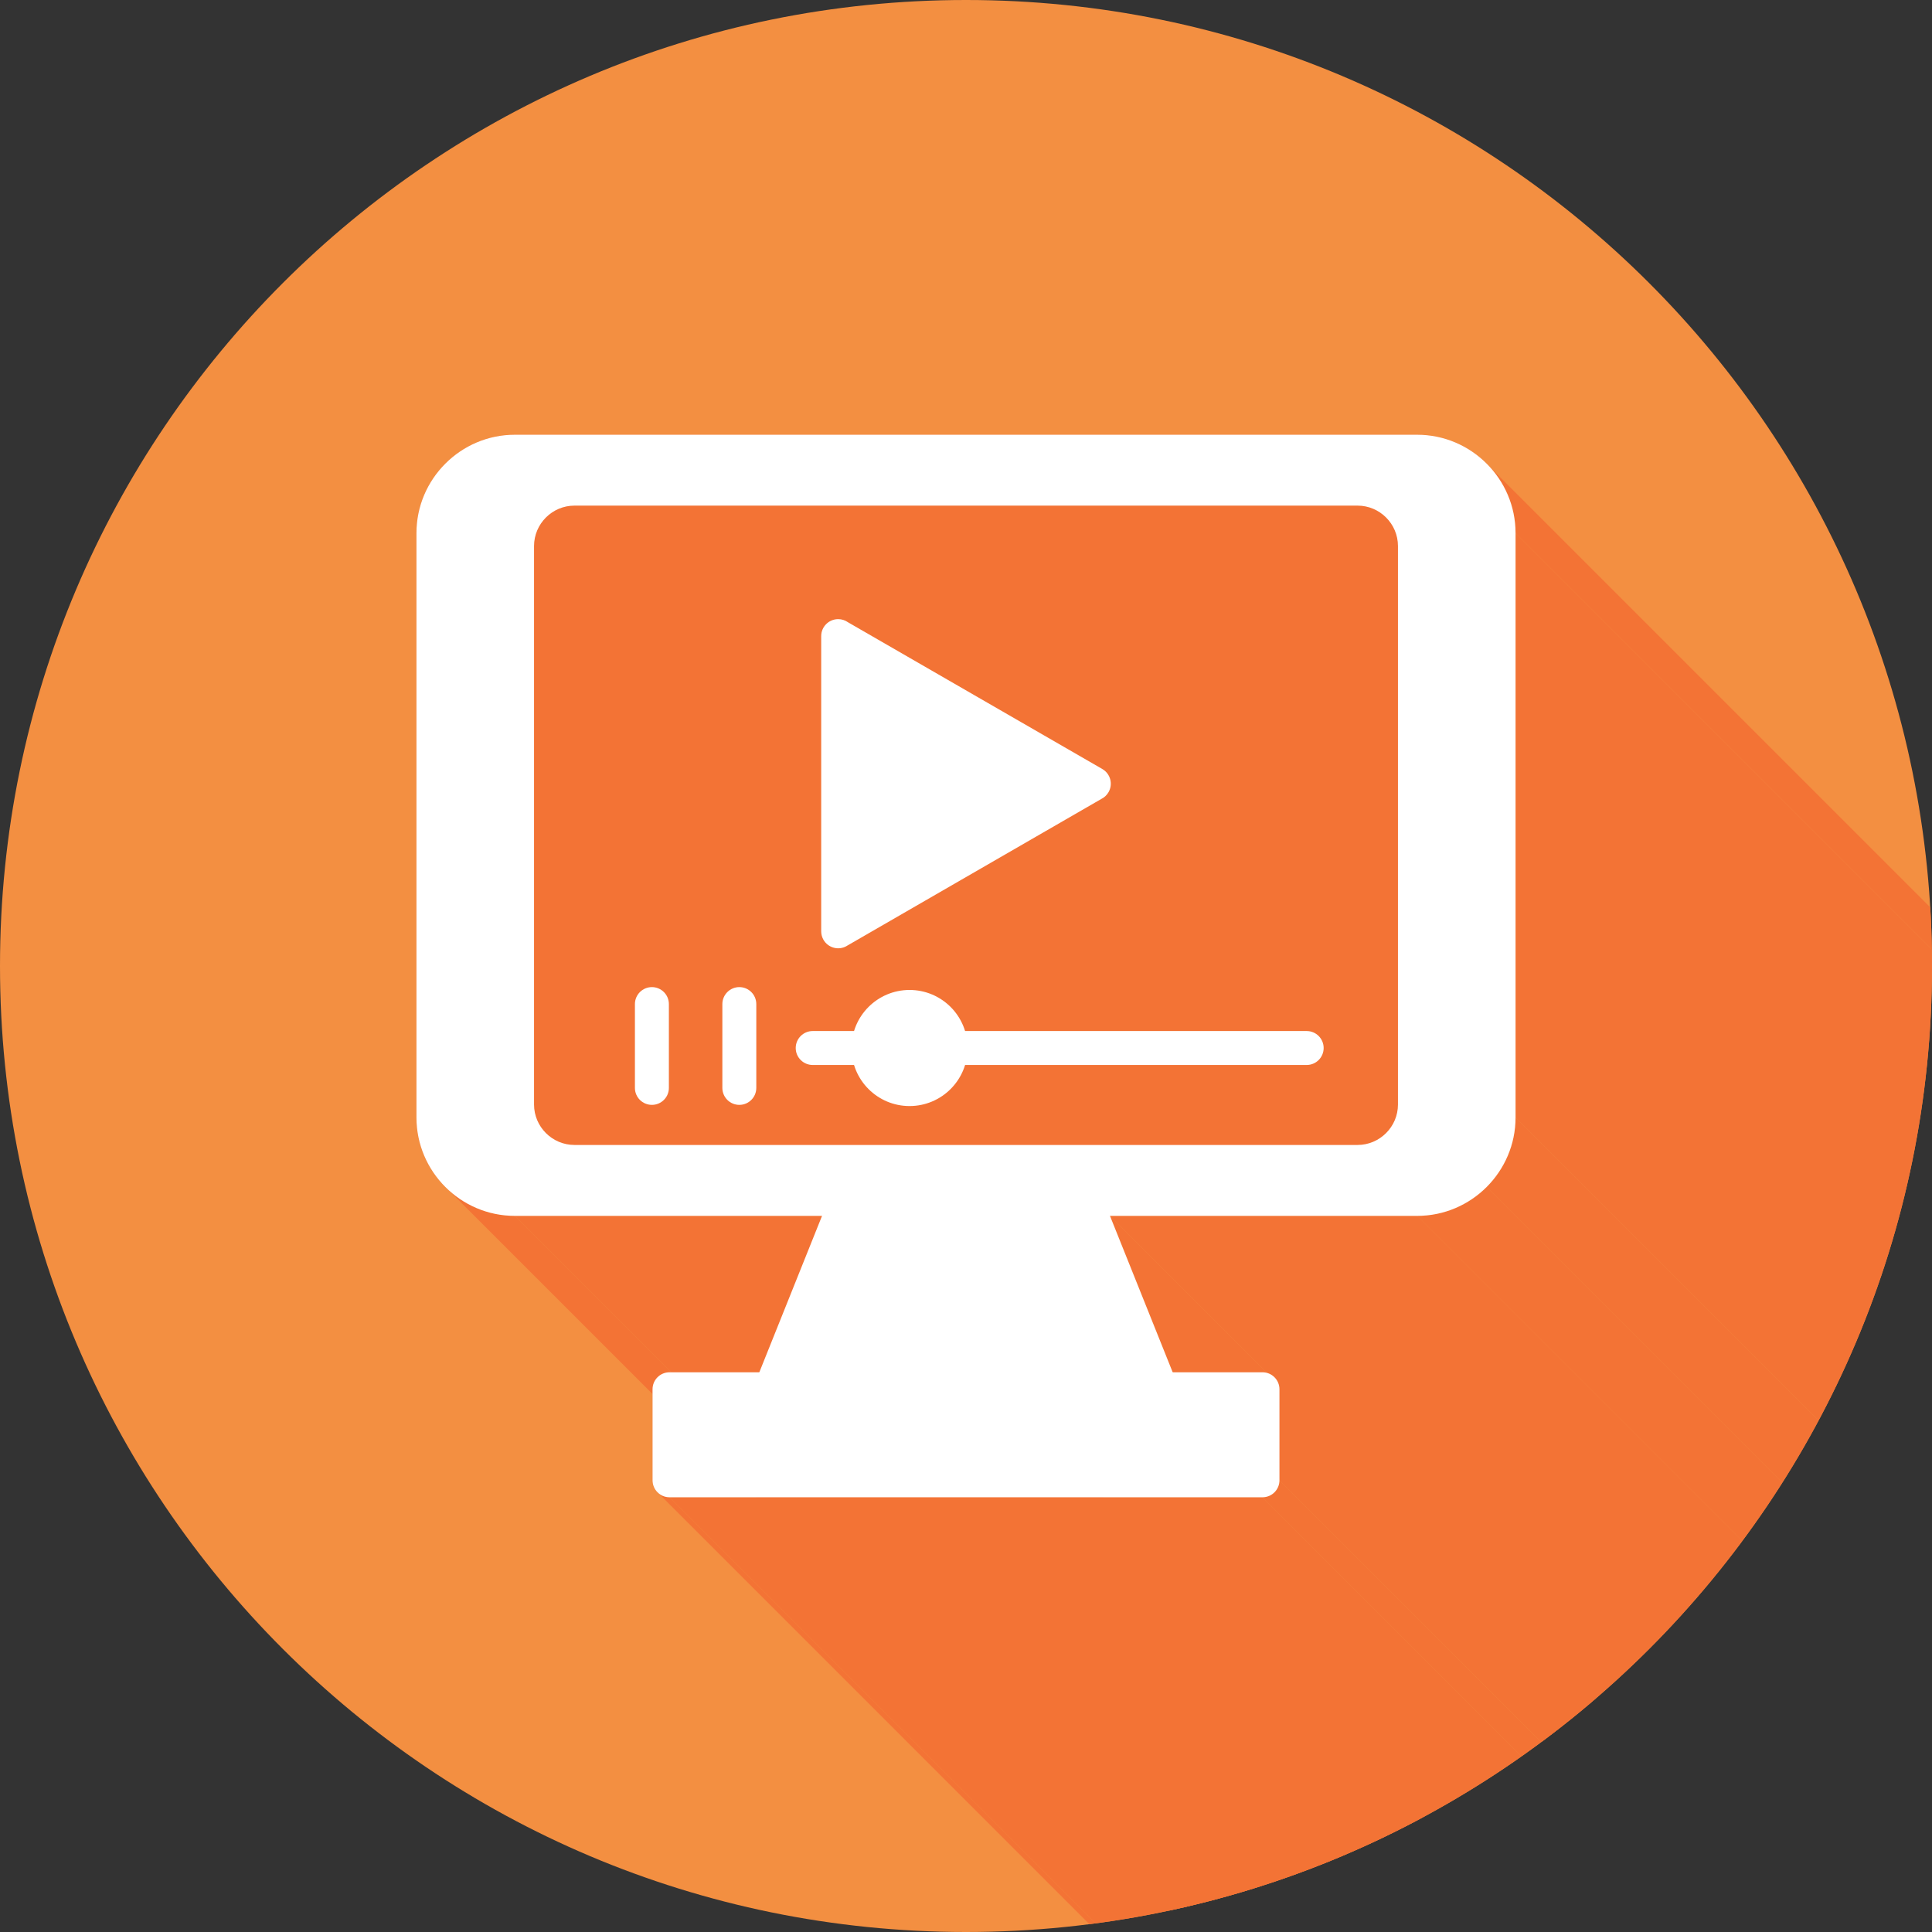 <svg xmlns="http://www.w3.org/2000/svg" xmlns:xlink="http://www.w3.org/1999/xlink" width="512" viewBox="0 0 384 384" height="512" preserveAspectRatio="xMidYMid meet"><rect x="0" y="0" width="384" height="384" fill="#333333" stroke="none"/><defs><clipPath id="3f984f234a"><path d="M 301 105 L 384 105 L 384 384 L 301 384 Z M 301 105 " clip-rule="nonzero"></path></clipPath><clipPath id="3b2239a4fe"><path d="M 192 0 C 298.039 0 384 85.961 384 192 C 384 298.039 298.039 384 192 384 C 85.961 384 0 298.039 0 192 C 0 85.961 85.961 0 192 0 Z M 192 0 " clip-rule="evenodd"></path></clipPath><clipPath id="aeba82e4b7"><path d="M 295 222 L 384 222 L 384 384 L 295 384 Z M 295 222 " clip-rule="nonzero"></path></clipPath><clipPath id="b7e3e3e3f9"><path d="M 192 0 C 298.039 0 384 85.961 384 192 C 384 298.039 298.039 384 192 384 C 85.961 384 0 298.039 0 192 C 0 85.961 85.961 0 192 0 Z M 192 0 " clip-rule="evenodd"></path></clipPath><clipPath id="259ae45f93"><path d="M 281 235 L 384 235 L 384 384 L 281 384 Z M 281 235 " clip-rule="nonzero"></path></clipPath><clipPath id="ad79d52431"><path d="M 192 0 C 298.039 0 384 85.961 384 192 C 384 298.039 298.039 384 192 384 C 85.961 384 0 298.039 0 192 C 0 85.961 85.961 0 192 0 Z M 192 0 " clip-rule="evenodd"></path></clipPath><clipPath id="791e10c331"><path d="M 220 241 L 384 241 L 384 384 L 220 384 Z M 220 241 " clip-rule="nonzero"></path></clipPath><clipPath id="0d9f644565"><path d="M 192 0 C 298.039 0 384 85.961 384 192 C 384 298.039 298.039 384 192 384 C 85.961 384 0 298.039 0 192 C 0 85.961 85.961 0 192 0 Z M 192 0 " clip-rule="evenodd"></path></clipPath><clipPath id="7773a6c4c5"><path d="M 253 273 L 384 273 L 384 384 L 253 384 Z M 253 273 " clip-rule="nonzero"></path></clipPath><clipPath id="eed3591923"><path d="M 192 0 C 298.039 0 384 85.961 384 192 C 384 298.039 298.039 384 192 384 C 85.961 384 0 298.039 0 192 C 0 85.961 85.961 0 192 0 Z M 192 0 " clip-rule="evenodd"></path></clipPath><clipPath id="7ba6482c42"><path d="M 254 276 L 384 276 L 384 384 L 254 384 Z M 254 276 " clip-rule="nonzero"></path></clipPath><clipPath id="0c1060dd4d"><path d="M 192 0 C 298.039 0 384 85.961 384 192 C 384 298.039 298.039 384 192 384 C 85.961 384 0 298.039 0 192 C 0 85.961 85.961 0 192 0 Z M 192 0 " clip-rule="evenodd"></path></clipPath><clipPath id="e66d577f07"><path d="M 250 294 L 384 294 L 384 384 L 250 384 Z M 250 294 " clip-rule="nonzero"></path></clipPath><clipPath id="759a99ca81"><path d="M 192 0 C 298.039 0 384 85.961 384 192 C 384 298.039 298.039 384 192 384 C 85.961 384 0 298.039 0 192 C 0 85.961 85.961 0 192 0 Z M 192 0 " clip-rule="evenodd"></path></clipPath><clipPath id="1cb7675eea"><path d="M 102 241 L 384 241 L 384 384 L 102 384 Z M 102 241 " clip-rule="nonzero"></path></clipPath><clipPath id="5c58b5c867"><path d="M 192 0 C 298.039 0 384 85.961 384 192 C 384 298.039 298.039 384 192 384 C 85.961 384 0 298.039 0 192 C 0 85.961 85.961 0 192 0 Z M 192 0 " clip-rule="evenodd"></path></clipPath><clipPath id="12f91bb2f8"><path d="M 130 296 L 384 296 L 384 384 L 130 384 Z M 130 296 " clip-rule="nonzero"></path></clipPath><clipPath id="e59b06c99d"><path d="M 192 0 C 298.039 0 384 85.961 384 192 C 384 298.039 298.039 384 192 384 C 85.961 384 0 298.039 0 192 C 0 85.961 85.961 0 192 0 Z M 192 0 " clip-rule="evenodd"></path></clipPath><clipPath id="00142883da"><path d="M 89 236 L 384 236 L 384 384 L 89 384 Z M 89 236 " clip-rule="nonzero"></path></clipPath><clipPath id="ab25272ce7"><path d="M 192 0 C 298.039 0 384 85.961 384 192 C 384 298.039 298.039 384 192 384 C 85.961 384 0 298.039 0 192 C 0 85.961 85.961 0 192 0 Z M 192 0 " clip-rule="evenodd"></path></clipPath><clipPath id="b29371b62c"><path d="M 133 297 L 384 297 L 384 384 L 133 384 Z M 133 297 " clip-rule="nonzero"></path></clipPath><clipPath id="435c869120"><path d="M 192 0 C 298.039 0 384 85.961 384 192 C 384 298.039 298.039 384 192 384 C 85.961 384 0 298.039 0 192 C 0 85.961 85.961 0 192 0 Z M 192 0 " clip-rule="evenodd"></path></clipPath><clipPath id="cdff2de127"><path d="M 296 92 L 384 92 L 384 384 L 296 384 Z M 296 92 " clip-rule="nonzero"></path></clipPath><clipPath id="ef2a83c0df"><path d="M 192 0 C 298.039 0 384 85.961 384 192 C 384 298.039 298.039 384 192 384 C 85.961 384 0 298.039 0 192 C 0 85.961 85.961 0 192 0 Z M 192 0 " clip-rule="evenodd"></path></clipPath><clipPath id="578713c4eb"><path d="M 82 86 L 302 86 L 302 298 L 82 298 Z M 82 86 " clip-rule="nonzero"></path></clipPath><clipPath id="5e6323977e"><path d="M 192 0 C 298.039 0 384 85.961 384 192 C 384 298.039 298.039 384 192 384 C 85.961 384 0 298.039 0 192 C 0 85.961 85.961 0 192 0 Z M 192 0 " clip-rule="evenodd"></path></clipPath></defs><path fill="#f38f41" d="M 192 0 C 298.039 0 384 85.961 384 192 C 384 298.039 298.039 384 192 384 C 85.961 384 0 298.039 0 192 C 0 85.961 85.961 0 192 0 Z M 192 0 " fill-opacity="1" fill-rule="evenodd"></path><g clip-path="url(#3f984f234a)"><g clip-path="url(#3b2239a4fe)"><path fill="#f37335" d="M 301.227 105.957 L 785.867 590.602 L 785.867 706.754 L 301.227 222.109 Z M 301.227 105.957 " fill-opacity="1" fill-rule="evenodd"></path></g></g><g clip-path="url(#aeba82e4b7)"><g clip-path="url(#b7e3e3e3f9)"><path fill="#f37335" d="M 301.227 222.109 L 785.867 706.754 L 785.844 707.758 L 785.766 708.746 L 785.645 709.723 L 785.469 710.68 L 785.25 711.629 L 784.984 712.555 L 784.68 713.465 L 784.328 714.352 L 783.934 715.211 L 783.5 716.059 L 783.027 716.875 L 782.52 717.672 L 781.973 718.434 L 781.395 719.176 L 780.773 719.887 L 780.129 720.562 L 295.484 235.922 L 296.133 235.242 L 296.75 234.531 L 297.332 233.793 L 297.875 233.027 L 298.387 232.234 L 298.859 231.414 L 299.293 230.57 L 299.684 229.707 L 300.035 228.82 L 300.344 227.91 L 300.609 226.984 L 300.828 226.039 L 301 225.078 L 301.125 224.105 L 301.199 223.113 Z M 301.227 222.109 " fill-opacity="1" fill-rule="evenodd"></path></g></g><g clip-path="url(#259ae45f93)"><g clip-path="url(#ad79d52431)"><path fill="#f37335" d="M 295.484 235.922 L 780.129 720.562 L 779.449 721.211 L 778.738 721.832 L 778 722.41 L 777.234 722.957 L 776.438 723.465 L 775.621 723.938 L 774.777 724.367 L 773.914 724.762 L 773.027 725.117 L 772.117 725.422 L 771.191 725.688 L 770.25 725.906 L 769.285 726.078 L 768.312 726.203 L 767.32 726.281 L 766.32 726.305 L 281.676 241.664 L 282.676 241.637 L 283.668 241.562 L 284.645 241.438 L 285.605 241.266 L 286.547 241.043 L 287.477 240.781 L 288.383 240.473 L 289.27 240.121 L 290.137 239.727 L 290.977 239.297 L 291.797 238.824 L 292.59 238.312 L 293.355 237.766 L 294.098 237.188 L 294.805 236.57 Z M 295.484 235.922 " fill-opacity="1" fill-rule="evenodd"></path></g></g><g clip-path="url(#791e10c331)"><g clip-path="url(#0d9f644565)"><path fill="#f37335" d="M 281.676 241.664 L 766.32 726.305 L 705.254 726.305 L 220.613 241.664 Z M 281.676 241.664 " fill-opacity="1" fill-rule="evenodd"></path><path fill="#f37335" d="M 220.613 241.664 L 705.254 726.305 L 717.723 757.395 L 233.078 272.75 Z M 220.613 241.664 " fill-opacity="1" fill-rule="evenodd"></path></g></g><g clip-path="url(#7773a6c4c5)"><g clip-path="url(#eed3591923)"><path fill="#f37335" d="M 253.312 273.738 L 737.953 758.383 L 738.367 758.883 L 738.68 759.453 L 738.875 760.09 L 738.945 760.77 L 254.301 276.125 L 254.234 275.445 L 254.035 274.812 L 253.723 274.238 Z M 253.312 273.738 " fill-opacity="1" fill-rule="evenodd"></path></g></g><g clip-path="url(#7ba6482c42)"><g clip-path="url(#0c1060dd4d)"><path fill="#f37335" d="M 254.301 276.125 L 738.945 760.77 L 738.945 778.863 L 254.301 294.223 Z M 254.301 276.125 " fill-opacity="1" fill-rule="evenodd"></path></g></g><g clip-path="url(#e66d577f07)"><g clip-path="url(#759a99ca81)"><path fill="#f37335" d="M 254.301 294.223 L 738.945 778.863 L 738.875 779.543 L 738.68 780.176 L 738.367 780.75 L 737.953 781.246 L 737.453 781.66 L 736.883 781.973 L 736.246 782.168 L 735.57 782.238 L 250.926 297.594 L 251.605 297.527 L 252.238 297.328 L 252.812 297.02 L 253.312 296.605 L 253.723 296.105 L 254.035 295.535 L 254.234 294.902 Z M 254.301 294.223 " fill-opacity="1" fill-rule="evenodd"></path></g></g><g clip-path="url(#1cb7675eea)"><g clip-path="url(#5c58b5c867)"><path fill="#f37335" d="M 163.387 241.664 L 648.031 726.305 L 586.965 726.305 L 102.324 241.664 Z M 163.387 241.664 " fill-opacity="1" fill-rule="evenodd"></path></g></g><g clip-path="url(#12f91bb2f8)"><g clip-path="url(#e59b06c99d)"><path fill="#f37335" d="M 133.07 297.594 L 617.715 782.238 L 617.031 782.168 L 616.402 781.973 L 615.828 781.66 L 615.332 781.246 L 130.688 296.605 L 131.184 297.02 L 131.758 297.328 L 132.391 297.527 Z M 133.07 297.594 " fill-opacity="1" fill-rule="evenodd"></path></g></g><g clip-path="url(#00142883da)"><g clip-path="url(#ab25272ce7)"><path fill="#f37335" d="M 102.324 241.664 L 586.965 726.305 L 585.961 726.281 L 584.973 726.203 L 584 726.078 L 583.035 725.906 L 582.094 725.688 L 581.168 725.422 L 580.258 725.117 L 579.371 724.762 L 578.504 724.367 L 577.664 723.938 L 576.844 723.465 L 576.051 722.957 L 575.281 722.41 L 574.547 721.832 L 573.836 721.211 L 89.195 236.57 L 89.902 237.188 L 90.645 237.766 L 91.41 238.312 L 92.203 238.824 L 93.023 239.297 L 93.863 239.727 L 94.73 240.121 L 95.617 240.473 L 96.523 240.781 L 97.449 241.043 L 98.395 241.266 L 99.355 241.438 L 100.332 241.562 L 101.32 241.637 Z M 102.324 241.664 " fill-opacity="1" fill-rule="evenodd"></path></g></g><g clip-path="url(#b29371b62c)"><g clip-path="url(#435c869120)"><path fill="#f37335" d="M 250.926 297.594 L 735.57 782.238 L 617.715 782.238 L 133.07 297.594 Z M 250.926 297.594 " fill-opacity="1" fill-rule="evenodd"></path></g></g><g clip-path="url(#cdff2de127)"><g clip-path="url(#ef2a83c0df)"><path fill="#f37335" d="M 296.133 92.824 L 780.773 577.469 L 781.395 578.18 L 781.973 578.918 L 782.52 579.688 L 783.027 580.48 L 783.5 581.297 L 783.934 582.141 L 784.328 583.008 L 784.68 583.895 L 784.984 584.797 L 785.25 585.727 L 785.469 586.672 L 785.645 587.633 L 785.766 588.609 L 785.844 589.598 L 785.867 590.602 L 301.227 105.957 L 301.199 104.953 L 301.125 103.965 L 301 102.988 L 300.828 102.027 L 300.609 101.082 L 300.344 100.156 L 300.035 99.25 L 299.684 98.363 L 299.293 97.496 L 298.859 96.652 L 298.387 95.836 L 297.875 95.043 L 297.332 94.273 L 296.75 93.535 Z M 296.133 92.824 " fill-opacity="1" fill-rule="evenodd"></path></g></g><g clip-path="url(#578713c4eb)"><g clip-path="url(#5e6323977e)"><path fill="#f37335" d="M 301.227 105.957 L 301.227 222.109 C 301.227 227.492 299.027 232.379 295.484 235.922 C 291.945 239.465 287.055 241.664 281.676 241.664 L 220.613 241.664 L 233.078 272.75 L 250.926 272.75 C 252.789 272.75 254.301 274.262 254.301 276.125 L 254.301 294.219 C 254.301 296.086 252.789 297.594 250.926 297.594 L 133.07 297.594 C 131.207 297.594 129.699 296.086 129.699 294.219 L 129.699 276.125 C 129.699 274.262 131.207 272.75 133.07 272.75 L 150.918 272.75 L 163.387 241.664 L 102.324 241.664 C 96.945 241.664 92.055 239.465 88.512 235.922 C 84.973 232.379 82.773 227.492 82.773 222.109 L 82.773 105.957 C 82.773 100.578 84.973 95.688 88.516 92.145 C 92.055 88.605 96.945 86.406 102.324 86.406 L 281.676 86.406 C 287.055 86.406 291.941 88.605 295.484 92.145 C 299.027 95.688 301.227 100.578 301.227 105.957 Z M 301.227 105.957 " fill-opacity="1" fill-rule="evenodd"></path></g></g><path fill="#ffffff" d="M 277.855 108.527 L 277.855 219.539 C 277.855 223.957 274.238 227.57 269.824 227.57 L 114.176 227.57 C 109.758 227.57 106.145 223.953 106.145 219.539 L 106.145 108.527 C 106.145 104.113 109.762 100.496 114.176 100.496 L 269.824 100.496 C 274.242 100.496 277.855 104.113 277.855 108.527 Z M 281.676 86.406 L 102.324 86.406 C 96.945 86.406 92.055 88.605 88.516 92.148 C 84.973 95.688 82.773 100.578 82.773 105.957 L 82.773 222.113 C 82.773 227.492 84.973 232.379 88.512 235.922 C 92.055 239.465 96.945 241.664 102.324 241.664 C 164.426 241.664 219.23 241.664 281.676 241.664 C 287.055 241.664 291.945 239.465 295.484 235.922 C 299.027 232.379 301.227 227.492 301.227 222.113 L 301.227 105.957 C 301.227 100.578 299.027 95.688 295.484 92.148 C 291.941 88.605 287.055 86.406 281.676 86.406 Z M 281.676 86.406 " fill-opacity="1" fill-rule="evenodd"></path><path fill="#ffffff" d="M 218.852 237.27 L 233.93 274.875 L 233.938 274.871 C 234.633 276.602 233.793 278.562 232.062 279.258 C 231.629 279.43 231.184 279.508 230.746 279.5 L 153.191 279.5 C 151.328 279.5 149.816 277.988 149.816 276.125 C 149.816 275.594 149.941 275.086 150.164 274.641 L 165.242 237.035 L 165.234 237.031 C 165.77 235.699 167.059 234.895 168.414 234.914 L 215.633 234.914 C 217.141 234.914 218.418 235.906 218.852 237.27 Z M 218.852 237.27 " fill-opacity="1" fill-rule="nonzero"></path><path fill="#ffffff" d="M 133.07 272.75 L 250.926 272.75 C 252.789 272.75 254.301 274.262 254.301 276.125 L 254.301 294.219 C 254.301 296.086 252.789 297.594 250.926 297.594 L 133.07 297.594 C 131.207 297.594 129.699 296.086 129.699 294.219 L 129.699 276.125 C 129.699 274.262 131.207 272.75 133.07 272.75 Z M 133.07 272.75 " fill-opacity="1" fill-rule="nonzero"></path><path fill="#ffffff" d="M 218.883 158.805 L 168.281 188.02 L 168.281 188.027 C 166.668 188.961 164.602 188.406 163.672 186.793 C 163.363 186.262 163.219 185.68 163.219 185.105 L 163.219 126.434 C 163.219 124.57 164.73 123.059 166.594 123.059 C 167.324 123.059 167.996 123.293 168.551 123.684 L 219.094 152.848 C 220.707 153.781 221.258 155.844 220.328 157.457 C 219.977 158.062 219.469 158.52 218.883 158.805 Z M 218.883 158.805 " fill-opacity="1" fill-rule="nonzero"></path><path fill="#ffffff" d="M 180.781 196.762 C 183.969 196.762 186.852 198.055 188.941 200.141 C 191.027 202.23 192.32 205.113 192.32 208.301 C 192.32 214.668 187.148 219.836 180.781 219.836 C 177.598 219.836 174.715 218.547 172.625 216.457 C 170.539 214.371 169.246 211.484 169.246 208.301 C 169.246 205.113 170.535 202.23 172.625 200.141 C 174.711 198.055 177.598 196.762 180.781 196.762 Z M 180.781 196.762 " fill-opacity="1" fill-rule="nonzero"></path><path fill="#ffffff" d="M 259.715 211.672 C 261.578 211.672 263.086 210.164 263.086 208.301 C 263.086 206.438 261.578 204.926 259.715 204.926 L 188.945 204.926 C 187.082 204.926 185.574 206.438 185.574 208.301 C 185.574 210.164 187.082 211.672 188.945 211.672 Z M 172.621 211.672 C 174.484 211.672 175.992 210.164 175.992 208.301 C 175.992 206.438 174.484 204.926 172.621 204.926 L 161.531 204.926 C 159.668 204.926 158.156 206.438 158.156 208.301 C 158.156 210.164 159.668 211.672 161.531 211.672 Z M 172.621 211.672 " fill-opacity="1" fill-rule="nonzero"></path><path fill="#ffffff" d="M 150.32 199.57 C 150.32 197.707 148.812 196.195 146.949 196.195 C 145.086 196.195 143.574 197.707 143.574 199.57 L 143.574 216.23 C 143.574 218.094 145.086 219.602 146.949 219.602 C 148.812 219.602 150.32 218.094 150.32 216.23 Z M 150.32 199.57 " fill-opacity="1" fill-rule="nonzero"></path><path fill="#ffffff" d="M 132.945 199.57 C 132.945 197.707 131.434 196.195 129.57 196.195 C 127.707 196.195 126.195 197.707 126.195 199.57 L 126.195 216.23 C 126.195 218.094 127.707 219.602 129.57 219.602 C 131.434 219.602 132.945 218.094 132.945 216.23 Z M 132.945 199.57 " fill-opacity="1" fill-rule="nonzero"></path></svg>